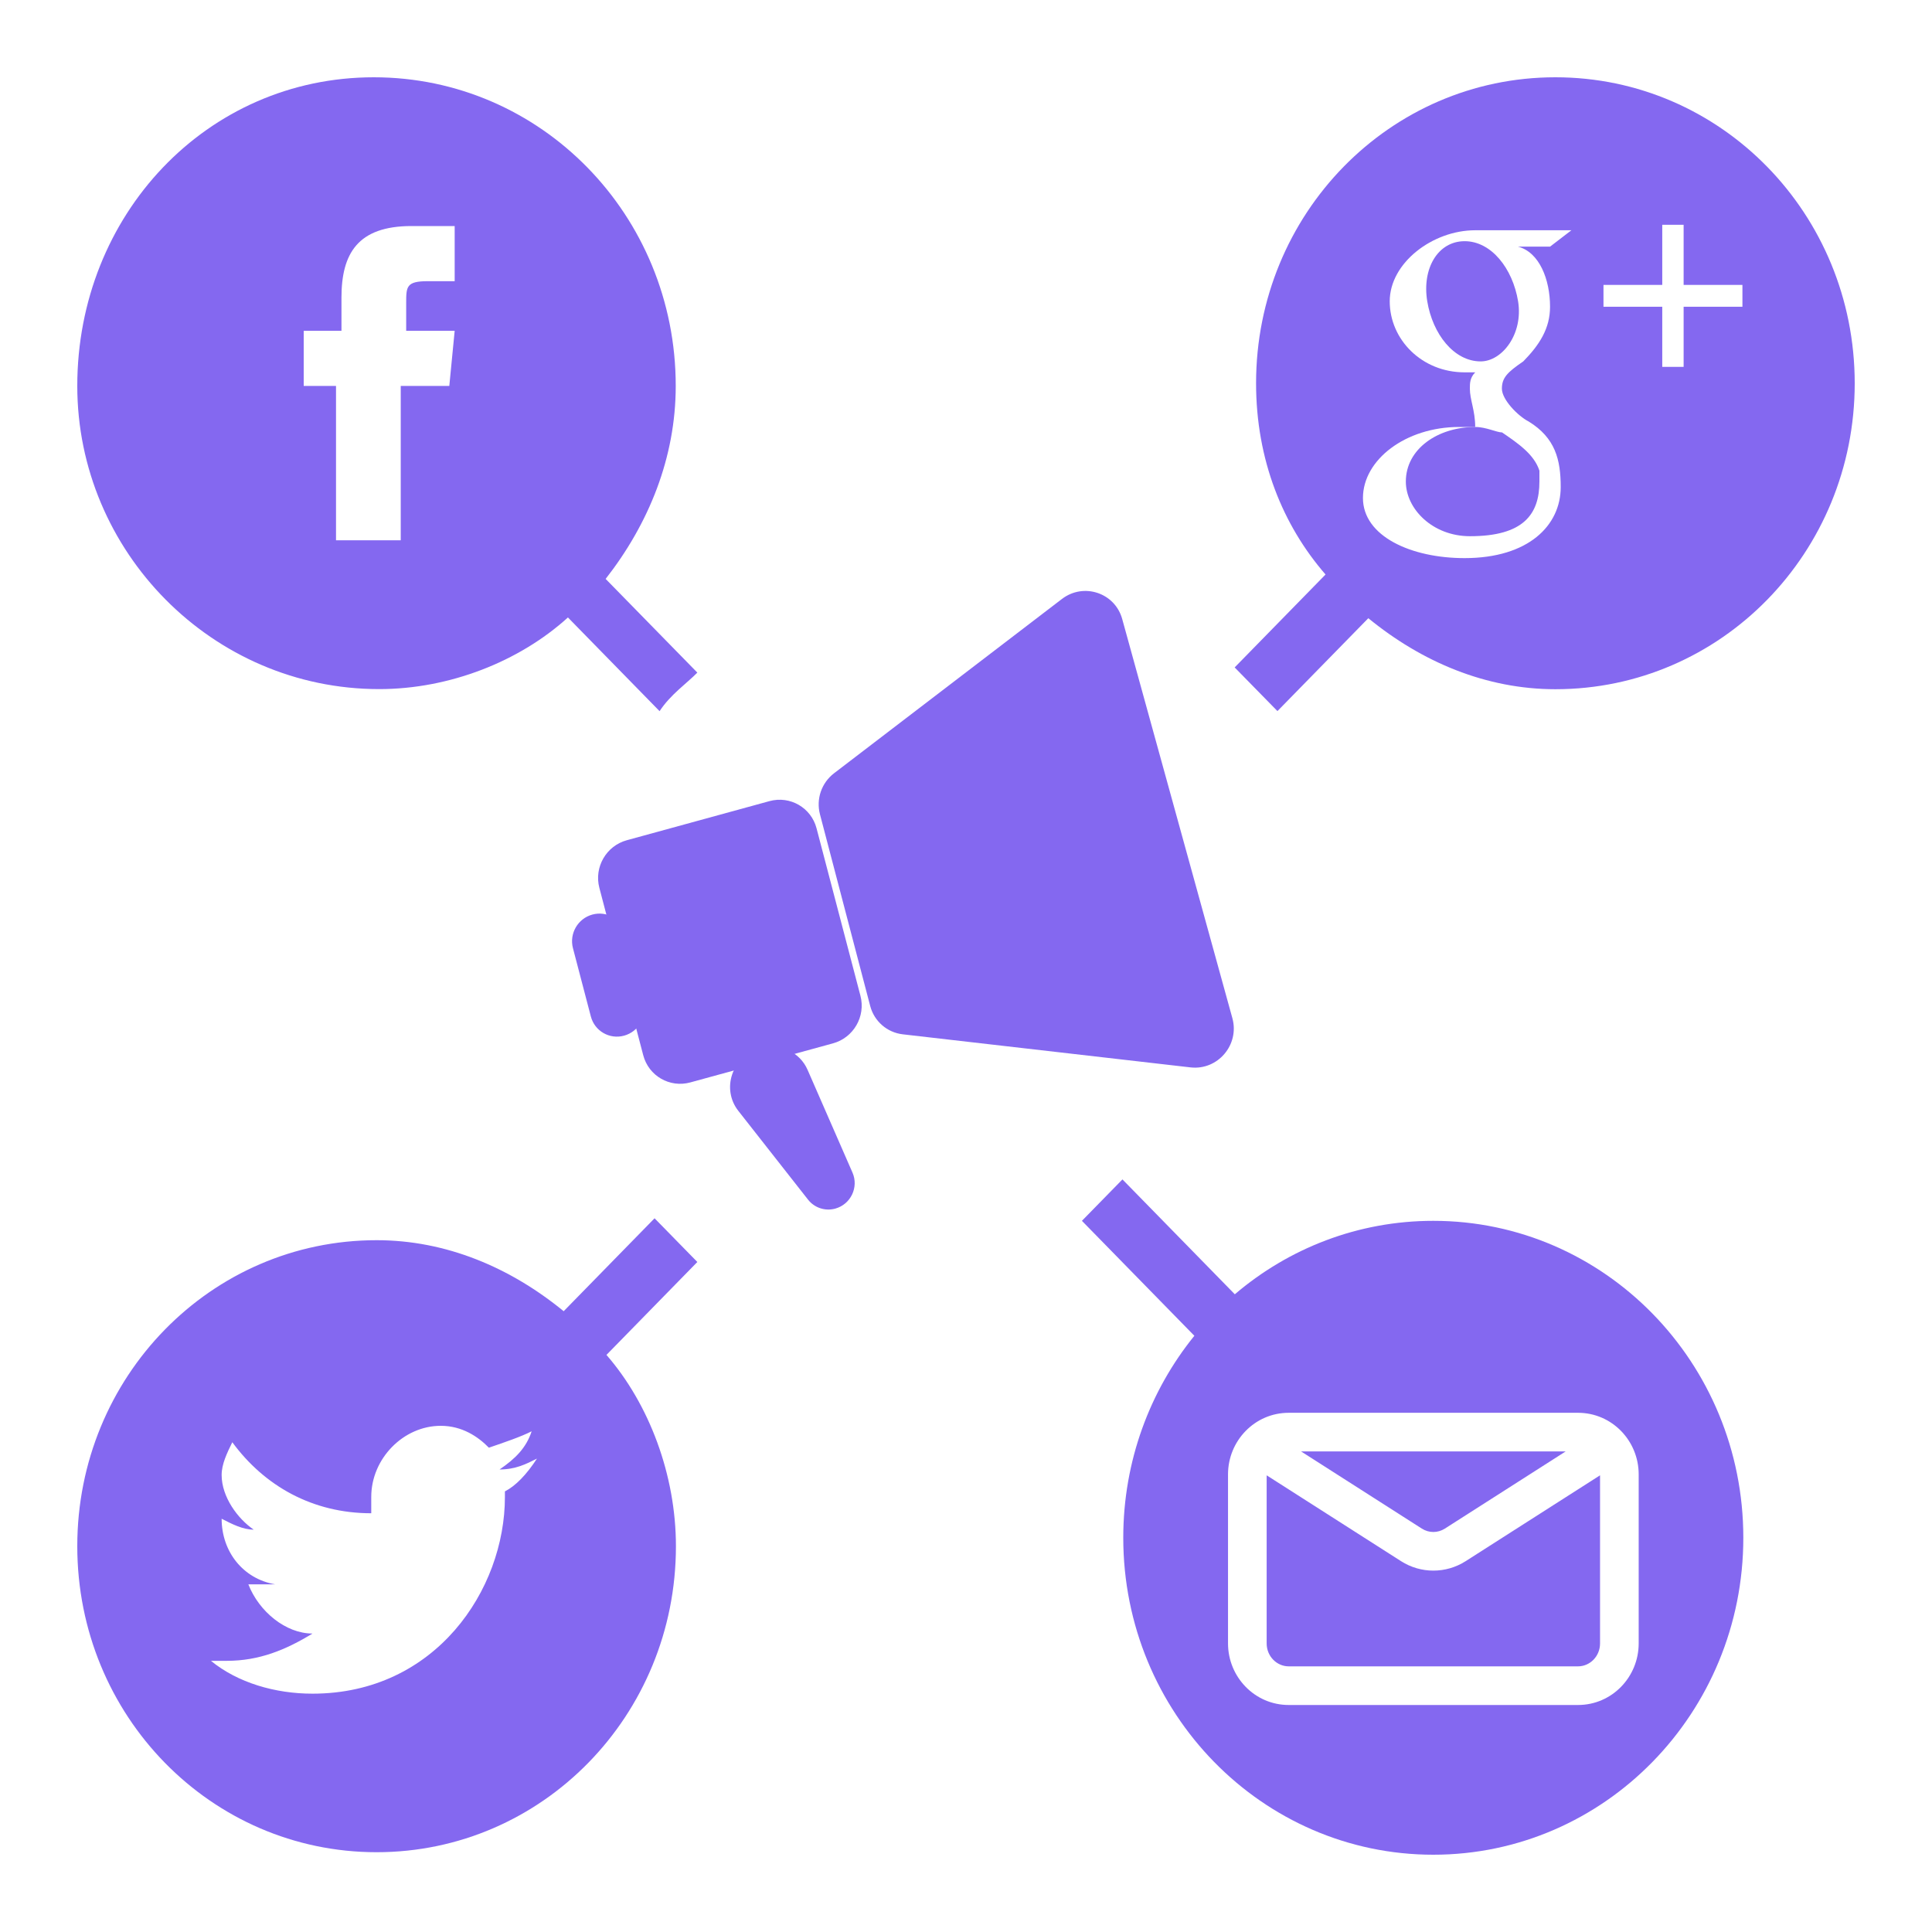 <svg width="50" height="50" viewBox="0 0 50 50" fill="none" xmlns="http://www.w3.org/2000/svg">
<path d="M20.913 31.048L19.107 28.748C18.665 28.184 18.945 27.344 19.639 27.154L19.732 27.129C20.206 26.999 20.702 27.235 20.899 27.685L22.062 30.346C22.229 30.726 22.017 31.169 21.616 31.279C21.355 31.35 21.079 31.259 20.913 31.048Z" fill="#8468F0"/>
<path d="M15.291 26.306L14.828 24.539C14.729 24.161 14.954 23.772 15.33 23.669C15.706 23.566 16.091 23.788 16.19 24.166L16.654 25.933C16.752 26.311 16.527 26.7 16.151 26.803C15.775 26.906 15.39 26.684 15.291 26.306Z" fill="#8468F0"/>
<path d="M16.222 21.745L19.914 20.733C20.447 20.587 20.992 20.902 21.132 21.436L22.268 25.77C22.408 26.305 22.09 26.856 21.557 27.002L17.865 28.013C17.333 28.159 16.787 27.845 16.647 27.31L15.511 22.976C15.371 22.442 15.69 21.89 16.222 21.745Z" fill="#8468F0"/>
<path d="M22.521 26.036L21.22 21.072C21.117 20.679 21.261 20.26 21.585 20.012L27.483 15.501C28.045 15.071 28.856 15.341 29.043 16.021L31.894 26.351C32.083 27.038 31.516 27.705 30.81 27.624L23.363 26.768C22.958 26.721 22.625 26.431 22.521 26.036Z" fill="#8468F0"/>
<path d="M9.814 17.834C11.628 17.834 13.441 17.121 14.698 15.98L17.07 18.405C17.349 17.977 17.767 17.692 18.047 17.407L15.674 14.982C16.79 13.555 17.488 11.843 17.488 9.989C17.488 5.566 13.999 2 9.674 2C5.349 2 2 5.566 2 9.989C2 14.267 5.488 17.834 9.814 17.834ZM8 8.561H8.837V7.705C8.837 6.564 9.256 5.85 10.651 5.85H11.767V7.277H11.07C10.512 7.277 10.512 7.42 10.512 7.848V8.561H11.767L11.628 9.988H10.371V13.982H8.696V9.988H7.86V8.561H8Z" fill="#8468F0"/>
<path d="M36.383 12.463C36.383 13.17 37.075 13.877 38.043 13.877C39.425 13.877 39.84 13.312 39.84 12.463C39.84 12.322 39.84 12.322 39.84 12.181C39.703 11.757 39.287 11.474 38.873 11.191C38.734 11.191 38.458 11.05 38.182 11.05C37.213 11.05 36.383 11.616 36.383 12.463Z" fill="#8468F0"/>
<path d="M39.288 7.797C39.148 6.949 38.596 6.242 37.905 6.242C37.212 6.242 36.797 6.949 36.937 7.797C37.077 8.646 37.628 9.353 38.32 9.353C38.873 9.353 39.426 8.646 39.288 7.797Z" fill="#8468F0"/>
<path d="M33.06 18.403L35.412 15.999C36.794 17.13 38.456 17.837 40.254 17.837C44.541 17.837 48 14.302 48 9.918C47.998 5.535 44.541 2 40.253 2C35.966 2 32.507 5.535 32.507 9.919C32.507 11.899 33.198 13.595 34.305 14.868L31.953 17.273C32.368 17.697 32.783 18.122 33.06 18.403ZM41.498 7.373H43.019V5.818H43.572V7.374H45.094V7.939H43.572V9.495H43.019V7.939H41.498V7.373ZM38.04 10.06C38.04 9.918 38.04 9.777 38.179 9.636C38.04 9.636 38.04 9.636 37.903 9.636C36.796 9.636 35.966 8.787 35.966 7.797C35.966 6.807 37.072 5.959 38.179 5.959H40.668L40.115 6.383H39.285C39.838 6.525 40.115 7.232 40.115 7.939C40.115 8.504 39.838 8.929 39.422 9.353C39.008 9.636 38.869 9.777 38.869 10.06C38.869 10.343 39.285 10.767 39.561 10.908C40.252 11.332 40.391 11.898 40.391 12.605C40.391 13.595 39.561 14.444 37.902 14.444C36.519 14.444 35.273 13.878 35.273 12.888C35.273 11.898 36.379 11.05 37.763 11.05C37.902 11.05 38.039 11.05 38.178 11.05C38.178 10.626 38.04 10.343 38.04 10.06Z" fill="#8468F0"/>
<path d="M16.94 31.529L14.588 33.934C13.205 32.802 11.545 32.096 9.747 32.096C5.458 32.096 2 35.632 2 40.015C2 44.399 5.458 47.935 9.747 47.935C14.034 47.935 17.493 44.399 17.493 40.015C17.493 38.176 16.802 36.338 15.695 35.065L18.047 32.66C17.631 32.235 17.216 31.81 16.94 31.529ZM13.067 38.741C13.067 41.145 11.269 43.832 8.087 43.832C7.12 43.832 6.151 43.549 5.459 42.982C5.597 42.982 5.736 42.982 5.874 42.982C6.704 42.982 7.396 42.7 8.087 42.276C7.396 42.276 6.704 41.71 6.427 41.002C6.566 41.002 6.703 41.002 6.703 41.002C6.842 41.002 6.98 41.002 7.119 41.002C6.288 40.859 5.736 40.154 5.736 39.305C6.012 39.447 6.289 39.587 6.566 39.587C6.151 39.305 5.736 38.739 5.736 38.173C5.736 37.891 5.874 37.607 6.012 37.325C6.842 38.456 8.087 39.163 9.608 39.163C9.608 39.02 9.608 38.881 9.608 38.739C9.608 37.749 10.439 36.9 11.407 36.9C11.96 36.9 12.375 37.182 12.652 37.466C13.067 37.324 13.482 37.183 13.759 37.042C13.62 37.466 13.343 37.748 12.928 38.03C13.343 38.03 13.62 37.888 13.897 37.748C13.62 38.172 13.343 38.455 13.067 38.597C13.067 38.599 13.067 38.599 13.067 38.741Z" fill="#8468F0"/>
<path fill-rule="evenodd" clip-rule="evenodd" d="M31.957 33.496C33.349 32.309 35.14 31.595 37.094 31.595C41.525 31.595 45.117 35.267 45.117 39.797C45.117 44.327 41.525 48 37.094 48C32.662 48 29.07 44.327 29.07 39.797C29.07 37.811 29.761 35.989 30.91 34.57L28 31.595L29.049 30.523L31.957 33.496ZM31.781 38.156C31.781 37.287 32.474 36.563 33.351 36.563H40.839C41.717 36.563 42.409 37.287 42.409 38.156V42.531C42.409 43.401 41.717 44.125 40.839 44.125H33.351C32.474 44.125 31.781 43.401 31.781 42.531V38.156ZM33.672 37.563L36.797 39.56C36.98 39.677 37.21 39.677 37.393 39.56L40.519 37.563H33.672ZM41.409 38.181L37.931 40.403C37.42 40.729 36.77 40.729 36.259 40.403L32.781 38.181V42.531C32.781 42.869 33.047 43.125 33.351 43.125H40.839C41.144 43.125 41.409 42.869 41.409 42.531V38.181Z" fill="#8468F0"/>
</svg>
